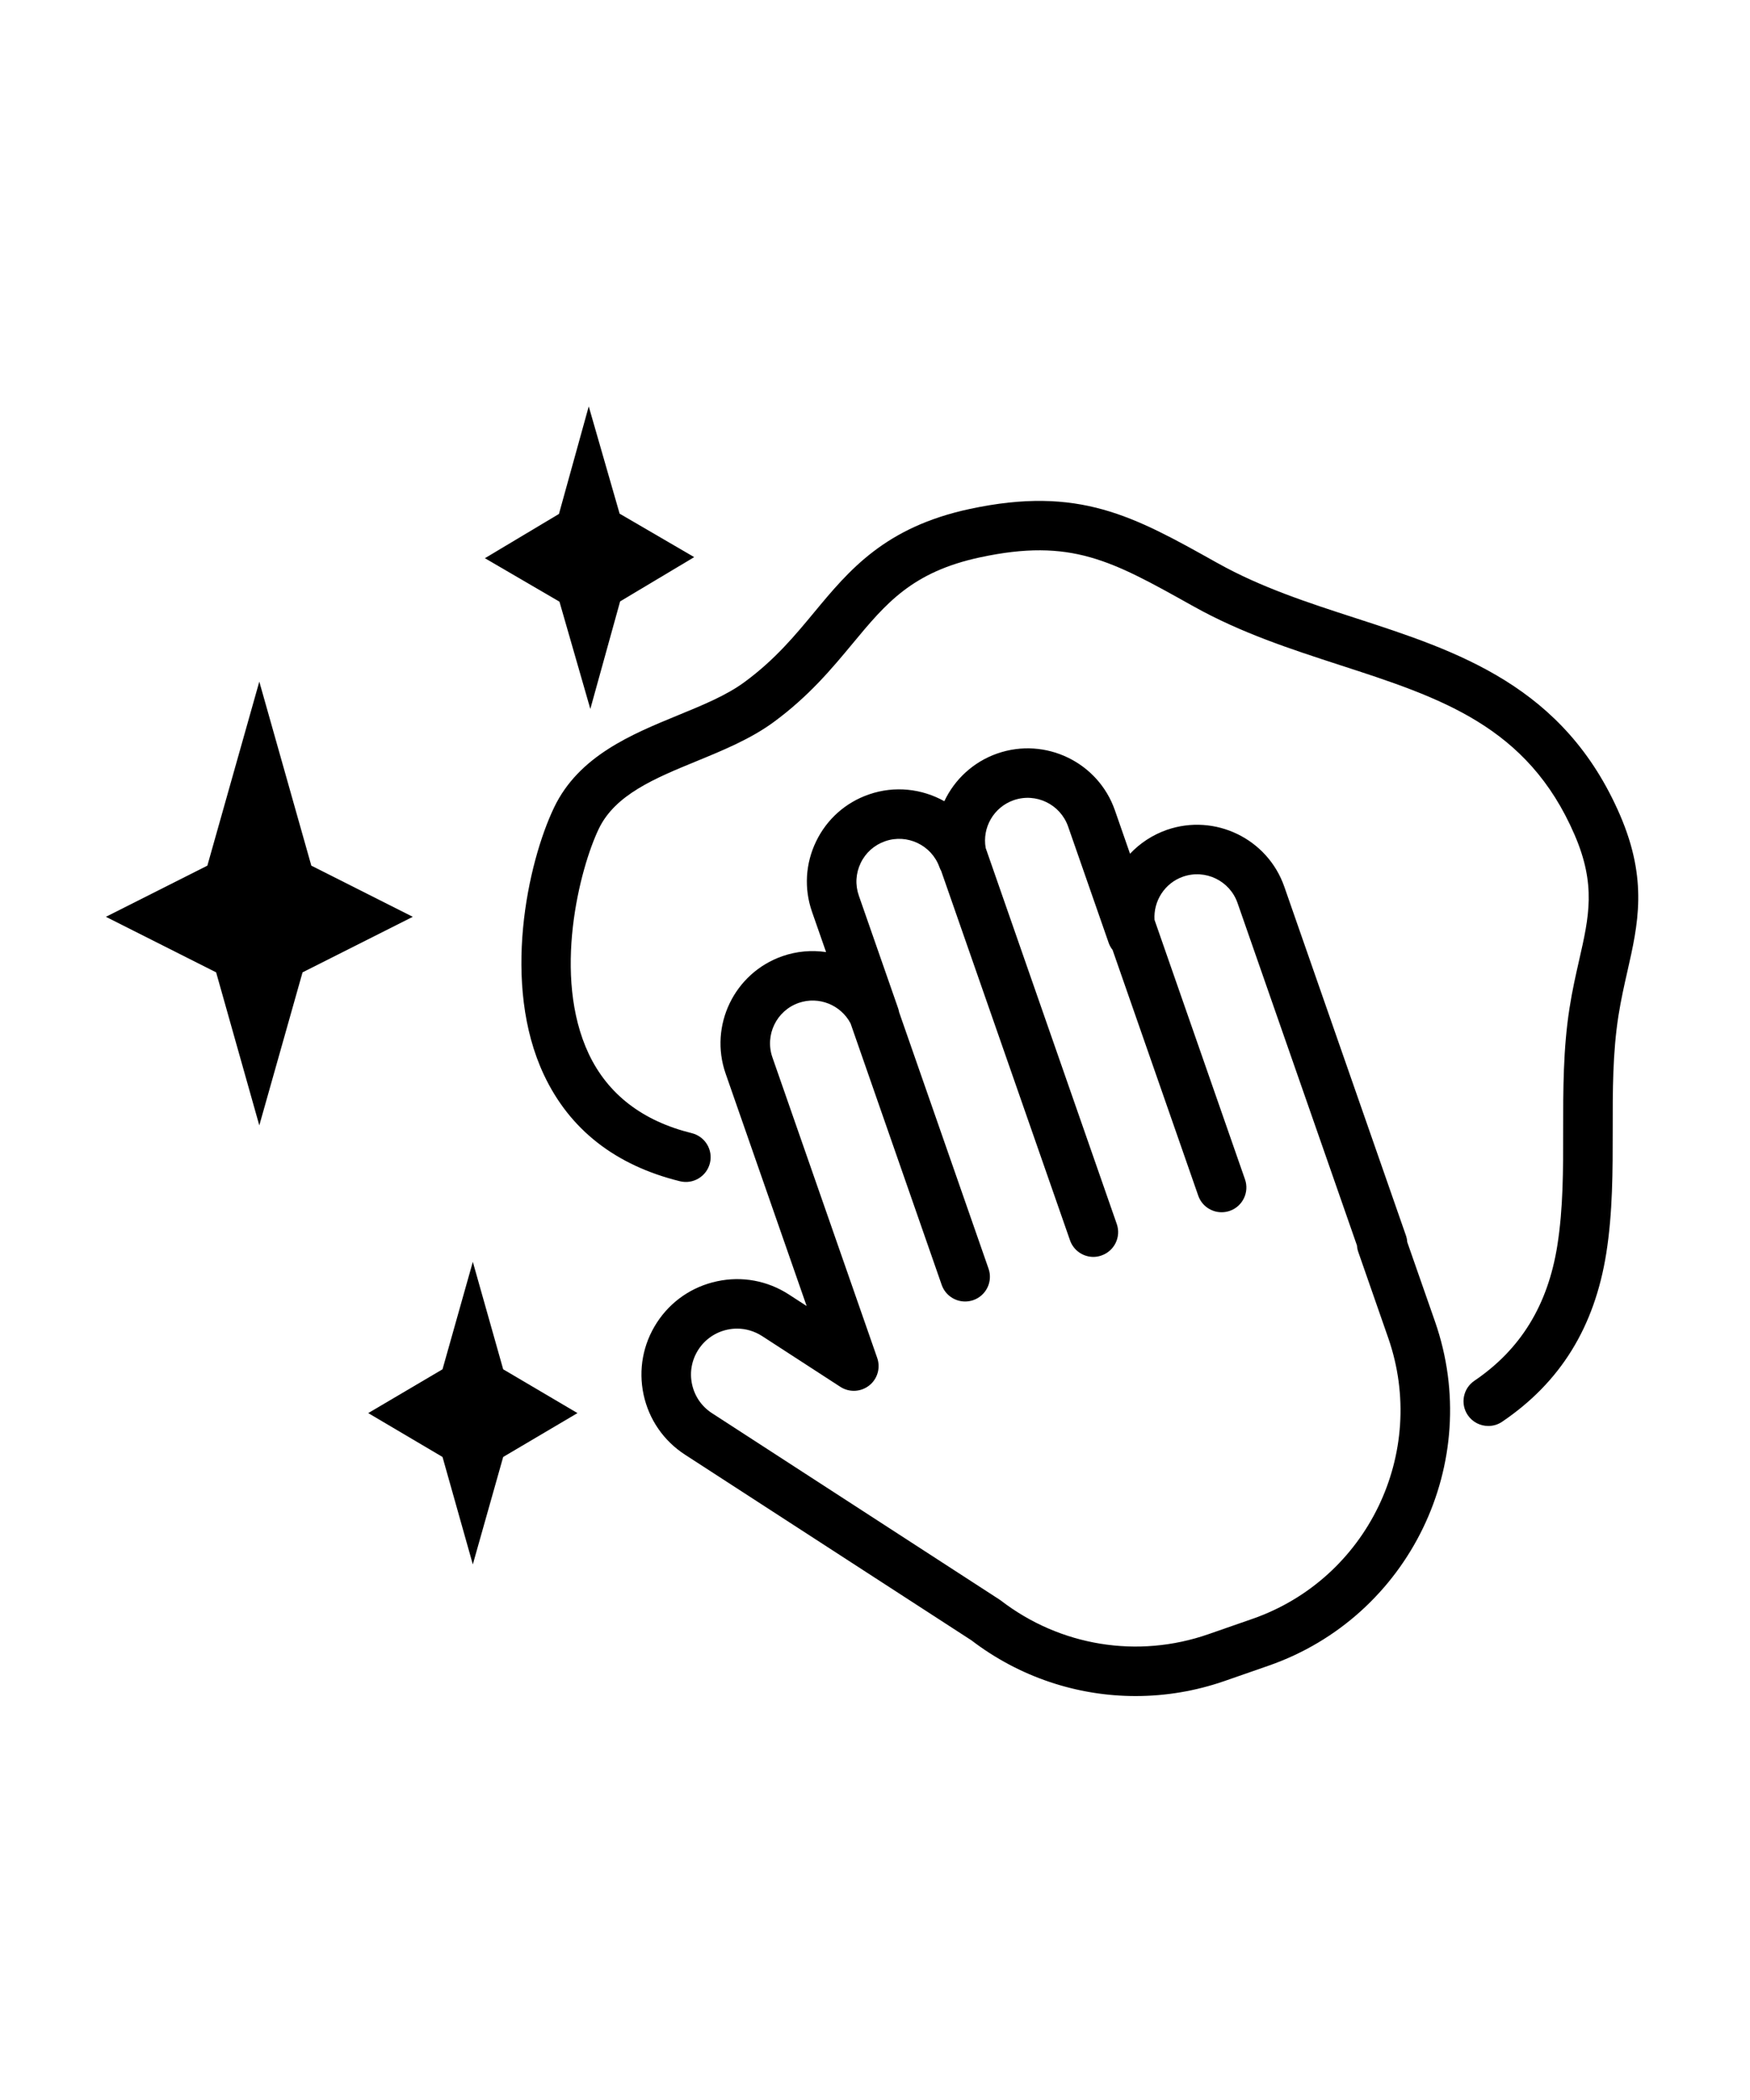 <svg xmlns="http://www.w3.org/2000/svg" xmlns:xlink="http://www.w3.org/1999/xlink" width="160" viewBox="0 0 120 144" height="192" preserveAspectRatio="xMidYMid meet"><defs><clipPath id="3d4511f6de"><path d="M 33 27.832 L 48 27.832 L 48 49 L 33 49 Z M 33 27.832 " clip-rule="nonzero"></path></clipPath><clipPath id="f124ffe76c"><path d="M 7.262 46 L 29 46 L 29 78 L 7.262 78 Z M 7.262 46 " clip-rule="nonzero"></path></clipPath><clipPath id="41e29bc323"><path d="M 43.828 51.176 L 99.52 51.176 L 99.52 116.301 L 43.828 116.301 Z M 43.828 51.176 " clip-rule="nonzero"></path></clipPath></defs><rect x="-12" width="144" fill="#ffffff" y="-14.4" height="172.8" fill-opacity="1"></rect><rect x="-12" width="144" fill="#ffffff" y="-14.4" height="172.8" fill-opacity="1"></rect><g clip-path="url(#3d4511f6de)"><path fill="#000000" d="M 40.48 48.613 L 42.523 41.238 L 47.602 38.203 L 42.488 35.223 L 40.371 27.867 L 38.328 35.242 L 33.25 38.277 L 38.363 41.258 L 40.48 48.613 " fill-opacity="1" fill-rule="nonzero"></path></g><g clip-path="url(#f124ffe76c)"><path fill="#000000" d="M 21.348 59.359 L 17.781 46.742 L 14.219 59.359 L 7.262 62.867 L 14.82 66.676 L 17.781 77.168 L 20.746 66.676 L 28.305 62.867 L 21.348 59.359 " fill-opacity="1" fill-rule="nonzero"></path></g><path fill="#000000" d="M 30.344 99.906 L 32.422 107.273 L 34.504 99.906 L 39.598 96.898 L 34.504 93.895 L 32.422 86.527 L 30.344 93.895 L 25.25 96.898 L 30.344 99.906 " fill-opacity="1" fill-rule="nonzero"></path><g clip-path="url(#41e29bc323)"><path fill="#000000" d="M 47.891 92.543 C 48.348 91.84 49.055 91.352 49.879 91.176 C 50.102 91.129 50.32 91.105 50.543 91.105 C 51.145 91.105 51.734 91.281 52.254 91.613 L 57.625 95.098 C 58.234 95.492 59.023 95.457 59.598 95.008 C 60.168 94.562 60.391 93.801 60.152 93.117 L 52.965 72.504 C 52.434 70.977 53.242 69.301 54.77 68.77 C 56.141 68.293 57.656 68.906 58.324 70.176 L 64.574 88.109 C 64.82 88.809 65.477 89.246 66.18 89.246 C 66.363 89.246 66.555 89.215 66.738 89.152 C 67.625 88.844 68.094 87.879 67.785 86.992 L 61.656 69.414 C 61.641 69.328 61.617 69.242 61.59 69.152 L 58.891 61.414 C 58.633 60.676 58.68 59.879 59.02 59.176 C 59.359 58.469 59.957 57.941 60.695 57.684 C 62.207 57.156 63.879 57.953 64.418 59.461 C 64.453 59.551 64.492 59.641 64.539 59.723 L 73.371 85.047 C 73.613 85.746 74.27 86.188 74.973 86.188 C 75.16 86.188 75.348 86.156 75.531 86.09 C 76.418 85.781 76.887 84.816 76.578 83.93 L 67.59 58.148 C 67.34 56.75 68.141 55.348 69.508 54.871 C 71.035 54.34 72.707 55.148 73.242 56.676 L 76.02 64.645 C 76.082 64.828 76.176 64.992 76.289 65.133 L 82.164 81.984 C 82.406 82.688 83.066 83.125 83.766 83.125 C 83.953 83.125 84.141 83.094 84.328 83.031 C 85.211 82.723 85.68 81.754 85.371 80.871 L 79.168 63.078 C 79.082 61.789 79.863 60.551 81.125 60.113 C 82.652 59.582 84.328 60.391 84.859 61.918 L 93.051 85.41 C 93.059 85.562 93.09 85.711 93.141 85.855 L 95.191 91.738 C 97.941 99.621 93.758 108.27 85.871 111.012 L 82.863 112.059 C 78.023 113.746 72.703 112.883 68.629 109.75 C 68.594 109.723 68.555 109.695 68.516 109.672 L 48.82 96.902 C 48.113 96.445 47.629 95.738 47.453 94.914 C 47.277 94.094 47.434 93.25 47.891 92.543 Z M 44.129 95.621 C 44.496 97.332 45.504 98.797 46.973 99.75 L 66.613 112.48 C 69.906 114.996 73.859 116.301 77.871 116.301 C 79.922 116.301 81.984 115.961 83.98 115.266 L 86.988 114.219 C 96.645 110.859 101.766 100.273 98.402 90.625 L 96.496 85.168 C 96.488 85.016 96.457 84.867 96.406 84.719 L 88.066 60.801 C 86.918 57.508 83.305 55.762 80.008 56.906 C 79.02 57.254 78.164 57.824 77.488 58.543 L 76.449 55.559 C 75.301 52.266 71.684 50.52 68.387 51.668 C 66.73 52.246 65.453 53.457 64.754 54.941 C 63.223 54.086 61.352 53.859 59.578 54.477 C 57.98 55.031 56.695 56.176 55.961 57.699 C 55.227 59.219 55.125 60.934 55.684 62.531 L 56.645 65.285 C 55.664 65.141 54.641 65.223 53.652 65.566 C 50.355 66.715 48.609 70.328 49.758 73.621 L 55.312 89.555 L 54.102 88.77 C 52.633 87.816 50.883 87.492 49.172 87.859 C 47.461 88.223 45.992 89.23 45.043 90.695 C 44.09 92.164 43.766 93.914 44.129 95.621 " fill-opacity="1" fill-rule="nonzero"></path></g><path fill="#000000" d="M 38 55.359 C 36.176 59.156 34.371 67.496 37.301 73.711 C 39.066 77.457 42.203 79.91 46.625 81 C 47.535 81.223 48.453 80.668 48.68 79.758 C 48.906 78.848 48.348 77.93 47.438 77.703 C 44.059 76.871 41.684 75.039 40.371 72.266 C 37.855 66.926 39.75 59.559 41.062 56.828 C 42.191 54.484 44.902 53.371 47.773 52.191 C 49.598 51.441 51.488 50.664 53.055 49.512 C 55.48 47.73 57.066 45.816 58.469 44.125 C 60.742 41.383 62.539 39.215 67.219 38.215 C 73.449 36.883 76.215 38.434 81.727 41.516 L 81.848 41.582 C 85.098 43.402 88.539 44.52 91.867 45.602 C 98.781 47.844 104.75 49.781 107.969 57.238 C 109.457 60.68 108.965 62.852 108.281 65.852 C 108.051 66.867 107.812 67.918 107.625 69.121 C 107.184 71.922 107.188 74.766 107.188 77.516 C 107.191 80.262 107.191 82.859 106.789 85.402 C 106.141 89.488 104.281 92.523 101.102 94.68 C 100.324 95.207 100.121 96.262 100.648 97.039 C 100.977 97.523 101.512 97.781 102.055 97.781 C 102.387 97.781 102.719 97.688 103.008 97.488 C 107.008 94.777 109.34 90.996 110.145 85.938 C 110.59 83.125 110.586 80.273 110.586 77.512 C 110.582 74.773 110.582 72.188 110.98 69.645 C 111.152 68.559 111.375 67.562 111.594 66.602 C 112.324 63.387 113.012 60.352 111.09 55.895 C 107.262 47.027 99.969 44.66 92.914 42.371 C 89.746 41.344 86.469 40.281 83.508 38.621 L 83.387 38.555 C 77.73 35.391 73.992 33.297 66.508 34.898 C 60.676 36.145 58.223 39.102 55.852 41.961 C 54.516 43.574 53.133 45.246 51.043 46.777 C 49.812 47.684 48.195 48.348 46.48 49.051 C 43.297 50.359 39.691 51.84 38 55.359 " fill-opacity="1" fill-rule="nonzero"></path></svg>